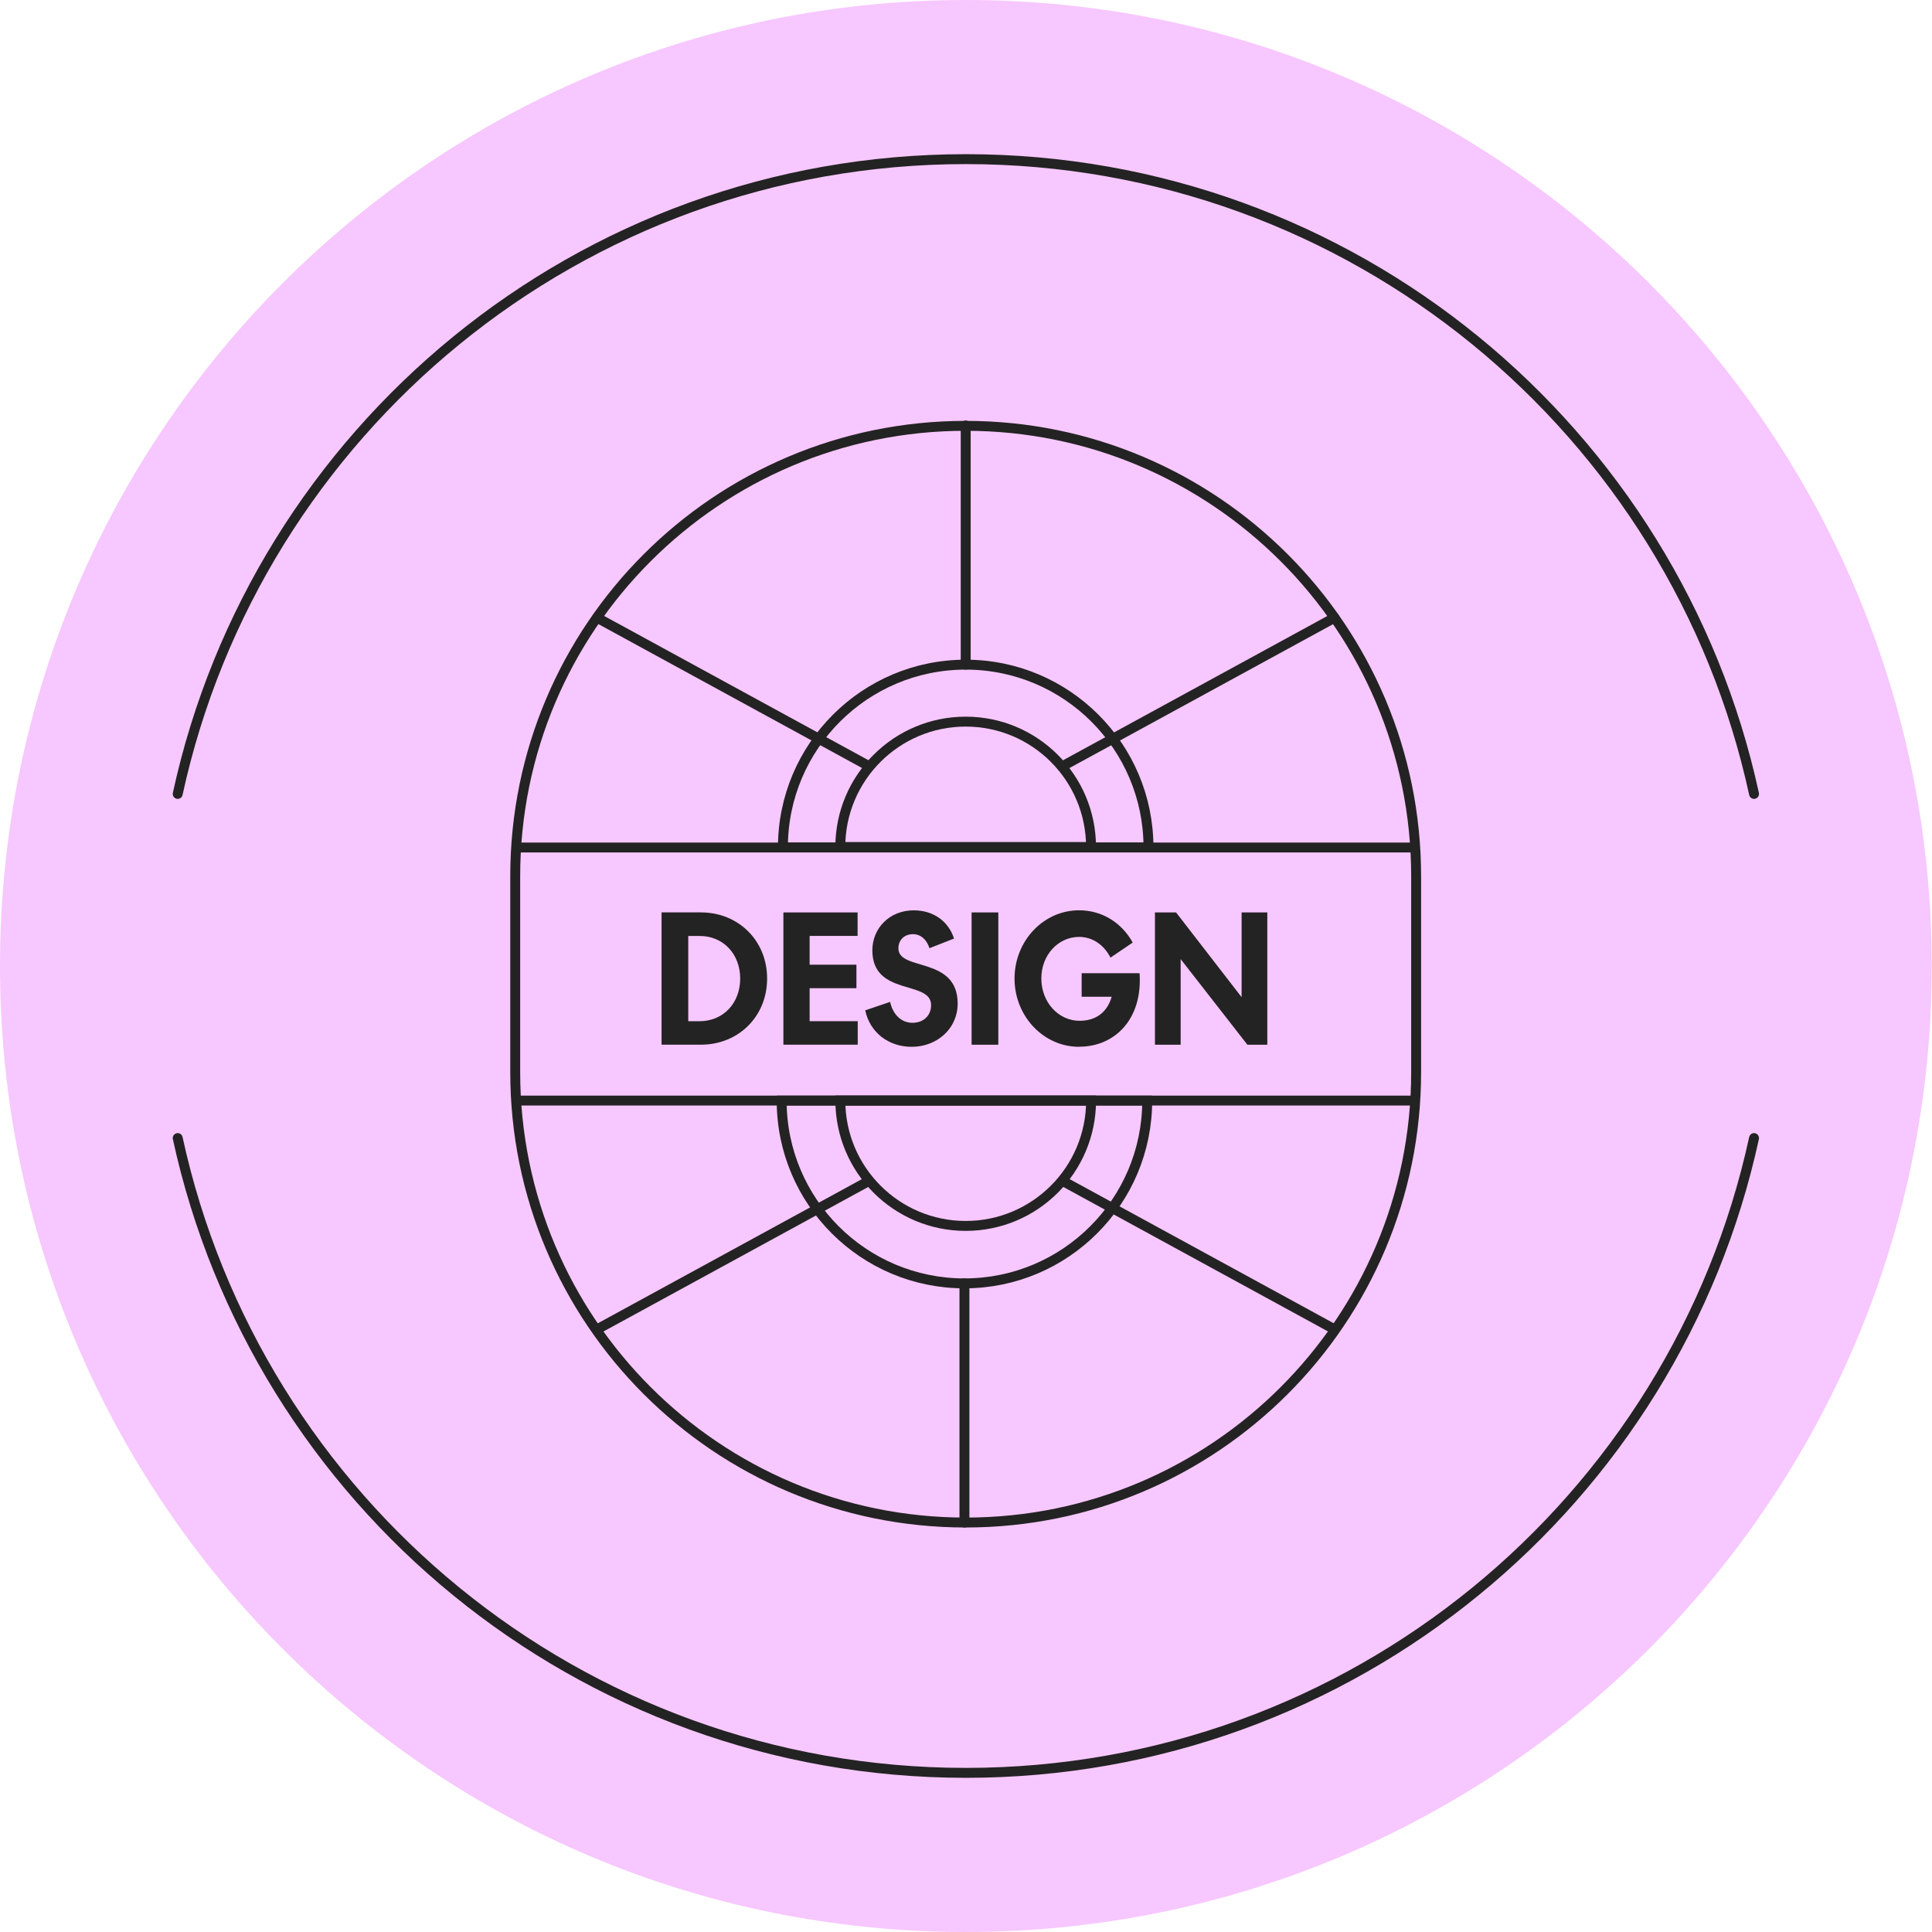 <svg width="487" height="487" viewBox="0 0 487 487" fill="none" xmlns="http://www.w3.org/2000/svg">
<path d="M243.467 487C377.93 487 486.934 377.981 486.934 243.5C486.934 109.019 377.93 0 243.467 0C109.004 0 0 109.019 0 243.5C0 377.981 109.004 487 243.467 487Z" fill="#F7C7FF"/>
<path d="M442.141 200.124C422.267 108.643 340.889 40.115 243.467 40.115C146.045 40.115 64.667 108.643 44.793 200.124" stroke="#232323" stroke-width="2.5" stroke-miterlimit="10" stroke-linecap="round"/>
<path d="M442.141 286.876C422.267 378.357 340.889 446.885 243.467 446.885C146.045 446.885 64.667 378.357 44.793 286.876" stroke="#232323" stroke-width="2.5" stroke-miterlimit="10" stroke-linecap="round"/>
<path d="M369.387 269.802V221.347C369.387 151.764 312.986 95.356 243.412 95.356C173.839 95.356 117.438 151.764 117.438 221.347V269.802C117.438 339.385 173.839 395.793 243.412 395.793C312.986 395.793 369.387 339.385 369.387 269.802Z" fill="#F7C7FF"/>
<path d="M356.966 270.228V220.898C356.966 158.182 306.131 107.341 243.424 107.341H243.413C180.705 107.341 129.871 158.182 129.871 220.898V270.228C129.871 332.945 180.705 383.786 243.413 383.786H243.424C306.131 383.786 356.966 332.945 356.966 270.228Z" stroke="#232323" stroke-width="2.5" stroke-miterlimit="10" stroke-linecap="round"/>
<path d="M176.721 229.994C186.045 229.994 193.366 237.02 193.366 246.663C193.366 256.306 186.045 263.333 176.721 263.333H166.762V229.983H176.721V229.994ZM176.338 235.926H173.492V257.423H176.294C182.4 257.423 186.581 252.782 186.581 246.674C186.581 240.567 182.4 235.926 176.338 235.926Z" fill="#232323"/>
<path d="M197.471 229.994H216.174V235.915H204.081V243.172H215.878V249.093H204.081V257.412H216.207V263.333H197.471V229.983V229.994Z" fill="#232323"/>
<path d="M229.81 263.869C223.955 263.869 219.271 260.246 218.1 254.675L224.37 252.551C225.082 255.736 227.172 257.816 230.017 257.816C232.699 257.816 234.701 256.087 234.701 253.35C234.701 246.98 219.894 251.227 219.894 239.548C219.894 234.109 224.075 229.468 230.357 229.468C235.292 229.468 239.101 232.248 240.48 236.582L234.286 239.012C233.695 237.108 232.316 235.477 230.105 235.477C228.058 235.477 226.461 236.845 226.461 239.056C226.461 244.89 241.399 240.96 241.399 252.989C241.399 259.272 236.212 263.869 229.81 263.869Z" fill="#232323"/>
<path d="M251.643 263.343H244.912V229.993H251.643V263.343Z" fill="#232323"/>
<path d="M272.008 263.869C263.012 263.869 255.734 256.13 255.734 246.663C255.734 237.195 263.012 229.457 272.008 229.457C277.819 229.457 282.755 232.598 285.523 237.589L279.92 241.387C278.333 238.246 275.444 236.166 272.019 236.166C266.744 236.166 262.487 240.72 262.487 246.652C262.487 252.584 266.755 257.313 272.15 257.313C276.079 257.313 279.056 255.321 280.227 251.249H272.654V245.317H287.253C288.051 256.908 281.015 263.847 272.03 263.847L272.008 263.869Z" fill="#232323"/>
<path d="M296.447 229.993L312.972 251.358V229.993H319.451V263.343H314.427L297.607 241.759V263.343H291.128V229.993H296.436H296.447Z" fill="#232323"/>
<path d="M130.309 213.63H356.539" stroke="#232323" stroke-width="2.5" stroke-miterlimit="10" stroke-linecap="round"/>
<path d="M130.309 277.419H356.539" stroke="#232323" stroke-width="2.5" stroke-miterlimit="10" stroke-linecap="round"/>
<path d="M243.423 167.54C217.979 167.54 197.35 188.172 197.35 213.619H289.497C289.497 188.172 268.867 167.54 243.423 167.54Z" stroke="#232323" stroke-width="2.5" stroke-miterlimit="10" stroke-linecap="round"/>
<path d="M243.424 181.9C225.969 181.9 211.818 196.053 211.818 213.51H275.019C275.019 196.053 260.869 181.9 243.413 181.9H243.424Z" stroke="#232323" stroke-width="2.5" stroke-miterlimit="10" stroke-linecap="round"/>
<path d="M243.423 309.018C260.878 309.018 275.029 294.866 275.029 277.408H211.828C211.828 294.866 225.978 309.018 243.434 309.018H243.423Z" stroke="#232323" stroke-width="2.5" stroke-miterlimit="10" stroke-linecap="round"/>
<path d="M243.424 167.54V107.253" stroke="#232323" stroke-width="2.5" stroke-miterlimit="10" stroke-linecap="round"/>
<path d="M336.392 155.708C313.541 168.185 290.691 180.663 267.84 193.129" stroke="#232323" stroke-width="2.5" stroke-miterlimit="10" stroke-linecap="round"/>
<path d="M150.5 155.708C173.351 168.185 196.201 180.663 219.052 193.129" stroke="#232323" stroke-width="2.5" stroke-miterlimit="10" stroke-linecap="round"/>
<path d="M336.392 335.09C313.541 322.613 290.691 310.135 267.84 297.668" stroke="#232323" stroke-width="2.5" stroke-miterlimit="10" stroke-linecap="round"/>
<path d="M150.5 335.09C173.351 322.613 196.201 310.135 219.052 297.668" stroke="#232323" stroke-width="2.5" stroke-miterlimit="10" stroke-linecap="round"/>
<path d="M243.107 323.499C268.551 323.499 289.18 302.867 289.18 277.419H197.033C197.033 302.867 217.662 323.499 243.107 323.499Z" stroke="#232323" stroke-width="2.5" stroke-miterlimit="10" stroke-linecap="round"/>
<path d="M243.106 323.5V383.786" stroke="#232323" stroke-width="2.5" stroke-miterlimit="10" stroke-linecap="round"/>
</svg>
